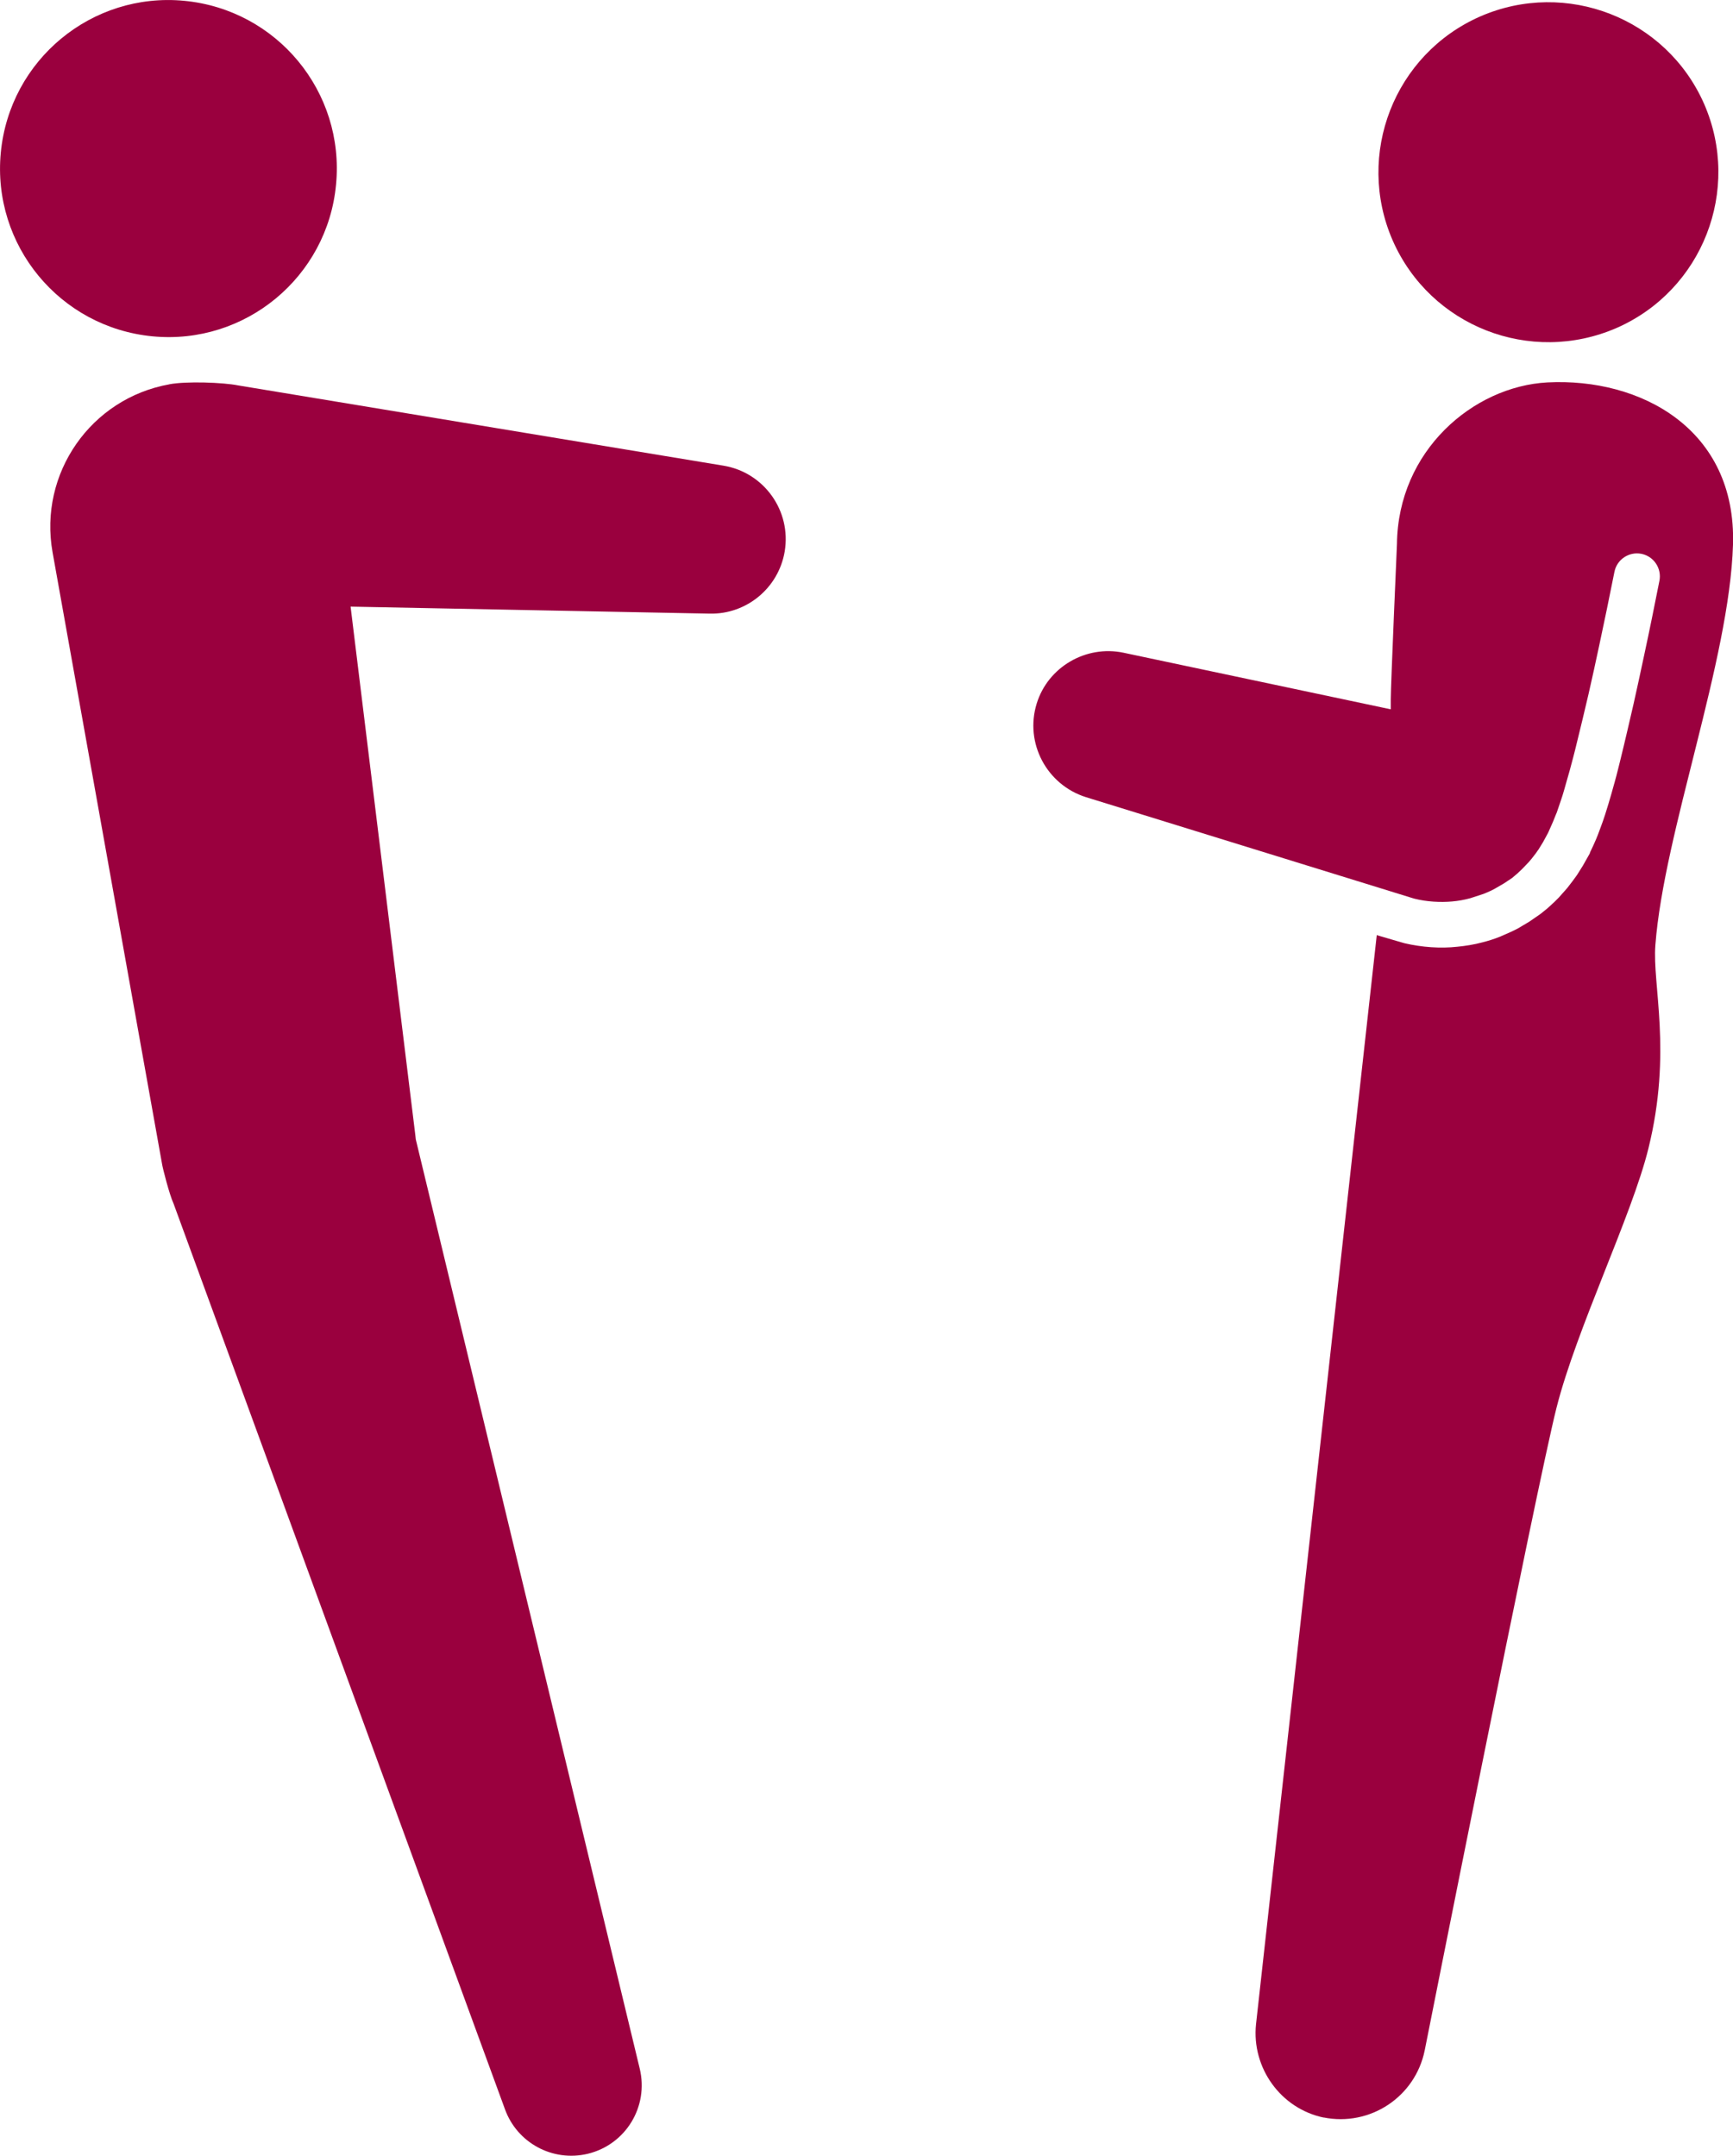 <?xml version="1.0" encoding="UTF-8"?><svg id="b" xmlns="http://www.w3.org/2000/svg" width="64.31" height="80" viewBox="0 0 64.31 80"><g id="c"><path d="M63.24,3.86c-1.4-3.19-5.12-4.64-8.31-3.25-3.19,1.4-4.64,5.12-3.25,8.31,1.4,3.19,5.11,4.64,8.31,3.25,3.19-1.4,4.64-5.12,3.25-8.31" fill="#9a003e"/><path d="M49.11,78.57c1.73.35,3.41-.76,3.76-2.49,0,0,4.15-20.91,4.89-23.84.74-2.93,2.8-7.14,3.41-9.62.89-3.6.14-6.07.26-7.56.32-4.18,2.75-10.55,2.88-14.85.13-4.29-3.43-6.2-6.89-6.02-2.76.15-5.54,2.54-5.58,5.99,0,0-.23,5.25-.23,5.77v.37c-5.2-1.1-9.92-2.1-9.92-2.1-1.38-.29-2.8.52-3.22,1.89-.45,1.46.37,3.01,1.83,3.47l12.13,3.75.07.02c.44.11.95.14,1.39.1.23-.02.45-.06.67-.12l.49-.16c.18-.07.37-.16.45-.21l.31-.18.3-.2.19-.16.18-.17.25-.26.11-.13.14-.18.12-.17.16-.26.19-.35h0c.15-.33.23-.52.29-.68l.03-.07.15-.44c.09-.26.15-.49.21-.7.08-.27.16-.56.24-.87l.08-.31c.2-.8.37-1.53.5-2.08.13-.57.26-1.16.4-1.82.19-.88.37-1.76.56-2.71.09-.46.54-.76,1-.67.46.09.76.54.67,1-.19.96-.37,1.85-.56,2.73-.14.66-.27,1.26-.4,1.84-.13.56-.3,1.31-.5,2.12l-.08.32c-.08.33-.17.63-.25.92-.06.22-.14.47-.23.76-.05.16-.11.32-.18.51l-.03.08c-.06.17-.16.42-.35.81v.02c-.07.12-.15.27-.26.46l-.22.35-.16.22-.2.26-.31.35-.16.16-.26.24-.26.21-.42.29-.42.25c-.15.08-.41.2-.65.3-.22.09-.44.16-.68.22-.3.08-.61.13-.92.16-.62.07-1.32.02-1.96-.13l-.14-.04-.89-.26-4.48,40.41c-.17,1.61.91,3.14,2.53,3.47" fill="#9a003e"/><path d="M.03,5.66c-.33,3.44,2.19,6.49,5.63,6.82,3.44.33,6.49-2.2,6.81-5.63C12.8,3.41,10.28.36,6.84.03,3.41-.3.36,2.22.03,5.66" fill="#9a003e"/><path d="M6.29,14.26c-2.92.52-4.86,3.31-4.34,6.23l4.06,22.68c.02.16.28,1.17.43,1.49l12.3,33.61c.45,1.24,1.76,1.96,3.07,1.65,1.41-.34,2.27-1.75,1.93-3.16l-8.31-34.48-.02-.18-2.4-19.59,13.33.26c1.35.03,2.55-.94,2.78-2.31.25-1.51-.77-2.93-2.27-3.18l-18.02-2.98c-.55-.11-1.92-.16-2.55-.04" fill="#9a003e"/></g></svg>